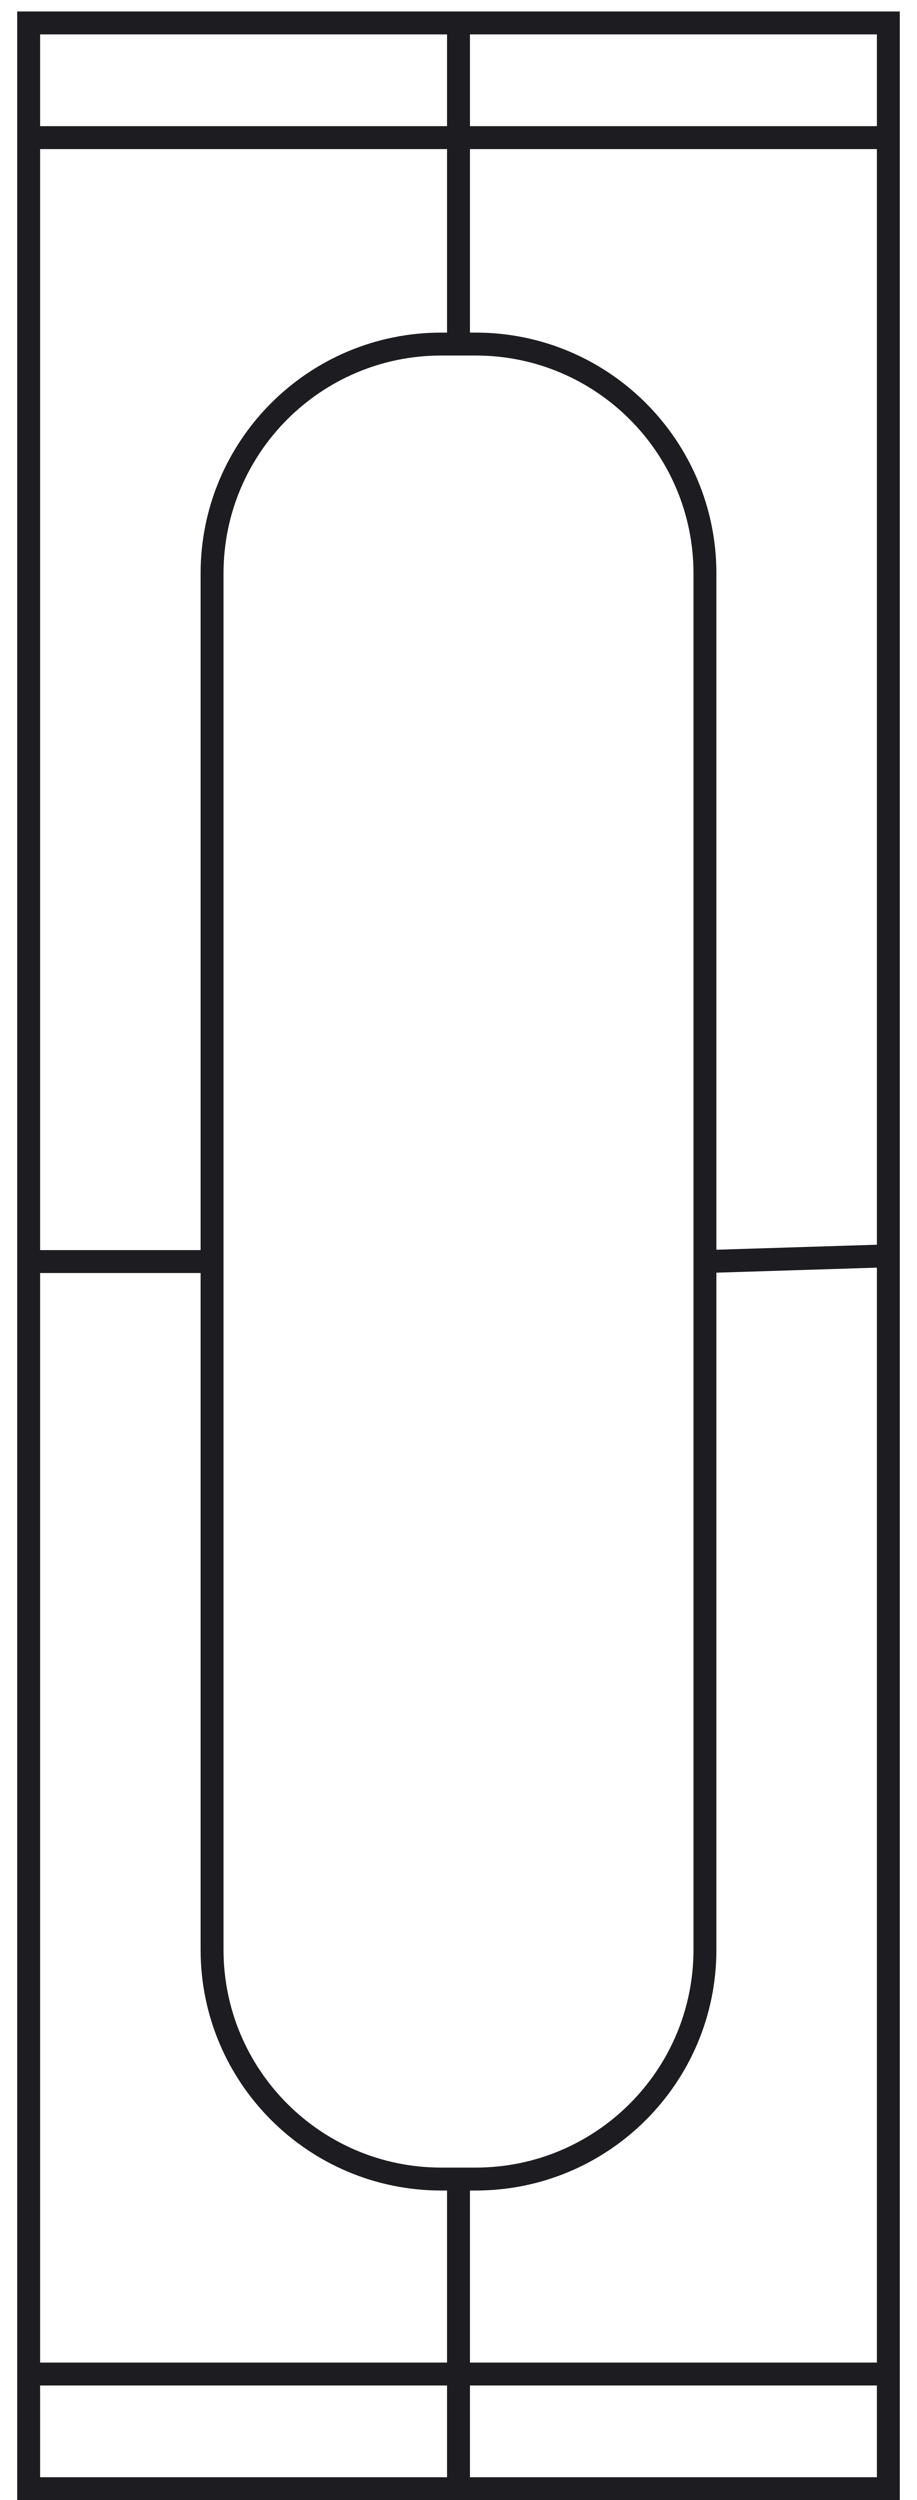 <svg width="40" height="109" viewBox="0 0 40 109" fill="none" xmlns="http://www.w3.org/2000/svg">
<path d="M20 108.5H1.25V103.5M20 108.5H38.75V103.5M20 108.5V95M20 95H20.75C26.273 95 30.75 90.523 30.75 85V55M20 95H19.25C13.727 95 9.25 90.523 9.25 85V55M20 1H38.75V6M20 1H1.25V6M20 1V15M20 15H20.75C26.273 15 30.75 19.477 30.75 25V55M20 15H19.25C13.727 15 9.25 19.477 9.25 25V55M9.25 55H1.25M1.25 55V6M1.25 55V103.5M30.75 55L38.75 54.75M38.75 54.75V6M38.75 54.75V103.5M38.75 6H1.25M1.25 103.5H38.75" stroke="#1D1D21"/>
</svg>
